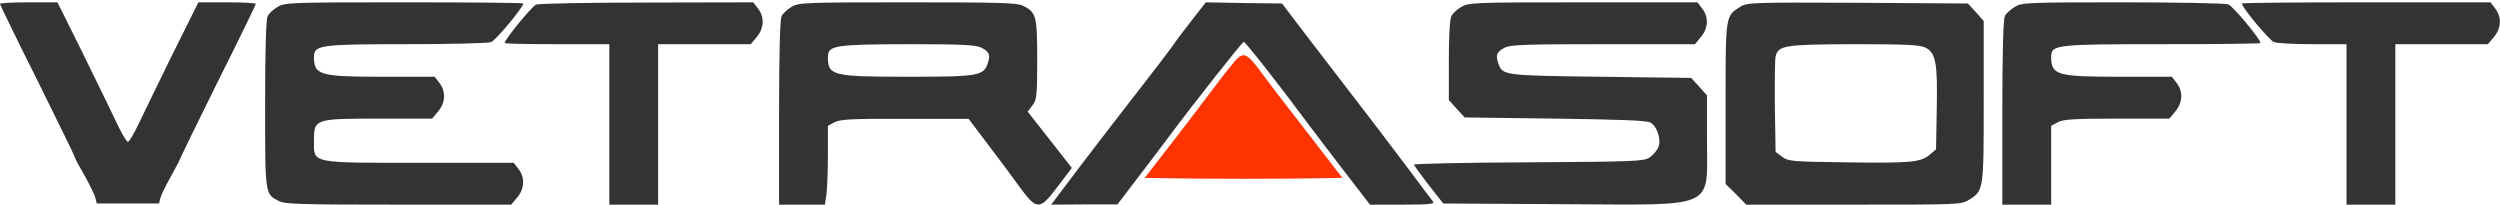 <?xml version="1.0" standalone="no"?>
<!DOCTYPE svg PUBLIC "-//W3C//DTD SVG 20010904//EN"
 "http://www.w3.org/TR/2001/REC-SVG-20010904/DTD/svg10.dtd">
<svg version="1.0" xmlns="http://www.w3.org/2000/svg"
 width="1075pt" height="88pt" viewBox="0 0 1075 88"
 preserveAspectRatio="xMidYMid meet">
<g transform="translate(0,88) scale(0.1,-0.1)"
fill="#000000" stroke="none">
<path fill="#333333" d="M0 863 c0 -3 72 -152 161 -329 88 -178 160 -325 159 -326 -1 -2 17
-37 41 -78 23 -41 45 -86 49 -100 l6 -25 134 0 134 0 6 25 c4 14 25 57 47 95
21 39 40 74 40 78 1 4 74 153 162 331 89 177 161 326 161 329 0 4 -56 7 -124
7 l-123 0 -108 -217 c-59 -120 -125 -255 -146 -300 -22 -46 -43 -83 -49 -83
-6 0 -27 37 -49 83 -21 45 -87 180 -146 300 l-108 217 -123 0 c-68 0 -124 -3
-124 -7z"/>
<path fill="#333333" d="M1193 850 c-17 -10 -37 -28 -42 -39 -7 -13 -11 -144 -11 -378 0 -393
-1 -387 60 -418 25 -13 103 -15 514 -15 l484 0 26 31 c32 38 34 86 5 123 l-20
26 -400 0 c-479 0 -459 -4 -459 95 0 94 2 95 284 95 l224 0 26 31 c32 38 34
86 5 123 l-20 26 -225 0 c-270 0 -294 7 -294 86 0 50 27 54 399 54 187 0 350
4 363 9 20 8 138 149 138 166 0 3 -231 5 -512 5 -490 0 -514 -1 -545 -20z"/>
<path fill="#333333" d="M2305 860 c-18 -7 -135 -150 -135 -165 0 -3 101 -5 225 -5 l225 0 0
-345 0 -345 105 0 105 0 0 345 0 345 199 0 199 0 26 31 c32 38 34 86 5 123
l-20 26 -457 -1 c-251 0 -466 -4 -477 -9z"/>
<path fill="#333333" d="M3403 850 c-17 -10 -37 -28 -42 -39 -7 -13 -11 -155 -11 -415 l0
-396 99 0 98 0 7 46 c3 26 6 102 6 170 l0 123 30 16 c24 12 76 15 302 14 l273
0 77 -102 c43 -56 105 -139 138 -185 79 -108 89 -109 169 -3 l60 79 -95 121
-95 121 20 26 c19 25 21 40 21 198 0 188 -4 202 -60 231 -25 13 -101 15 -497
15 -446 0 -470 -1 -500 -20z m817 -175 c34 -18 40 -31 27 -68 -18 -53 -40 -57
-342 -57 -327 0 -345 5 -345 85 0 50 29 54 343 55 235 0 293 -3 317 -15z"/>
<path fill="#333333" d="M5125 793 c-33 -42 -71 -92 -84 -112 -14 -20 -81 -108 -150 -196 -69
-88 -180 -233 -248 -322 l-123 -163 143 1 142 0 80 105 c44 57 106 139 138
182 114 153 319 412 325 412 7 0 149 -180 269 -342 32 -43 107 -141 166 -218
l108 -140 141 0 c111 0 138 3 131 12 -6 7 -59 78 -119 158 -60 80 -182 240
-271 355 -89 116 -184 239 -211 275 l-49 65 -164 2 -164 3 -60 -77z"/>
<path fill="#333333" d="M6283 850 c-17 -10 -37 -28 -42 -39 -7 -12 -11 -89 -11 -190 l0 -171
34 -38 34 -37 389 -5 c283 -4 394 -8 410 -17 29 -17 47 -72 34 -106 -6 -14
-22 -34 -38 -44 -25 -17 -65 -18 -520 -21 -271 -1 -493 -6 -493 -10 1 -4 29
-43 63 -87 l63 -80 518 -3 c667 -3 616 -26 616 283 l0 185 -34 38 -34 37 -389
5 c-416 5 -423 6 -440 57 -13 37 -7 50 27 68 24 13 95 15 424 15 l394 0 26 31
c32 38 34 86 5 123 l-20 26 -492 0 c-470 0 -493 -1 -524 -20z"/>
<path fill="#333333" d="M7485 852 c-66 -41 -65 -35 -65 -417 l0 -346 45 -44 44 -45 462 0
c451 0 462 0 496 21 63 39 63 41 63 424 l0 345 -34 38 -34 37 -474 3 c-447 2
-475 1 -503 -16z m795 -177 c44 -23 52 -65 48 -263 l-3 -174 -27 -23 c-39 -33
-80 -37 -360 -33 -232 3 -248 4 -275 24 l-28 21 -3 194 c-1 107 0 204 3 216
11 48 39 52 338 53 229 0 283 -3 307 -15z"/>
<path fill="#333333" d="M8663 850 c-17 -10 -37 -28 -42 -39 -7 -13 -11 -155 -11 -415 l0
-396 105 0 105 0 0 170 0 169 30 16 c23 12 72 15 254 15 l224 0 26 31 c32 38
34 86 5 123 l-20 26 -225 0 c-270 0 -294 7 -294 86 0 52 20 54 480 54 231 0
420 2 420 5 0 17 -118 158 -138 166 -13 5 -218 9 -455 9 -410 0 -434 -1 -464
-20z"/>
<path fill="#333333" d="M9640 865 c0 -17 118 -158 138 -166 13 -5 88 -9 168 -9 l144 0 0
-345 0 -345 105 0 105 0 0 345 0 345 199 0 199 0 26 31 c32 38 34 86 5 123
l-20 26 -535 0 c-294 0 -534 -2 -534 -5z"/>
<path fill="#ff3300" d="M5315 623 c-14 -16 -54 -65 -88 -111 -34 -46 -117 -154 -183 -240
l-122 -157 215 -3 c118 -1 309 -1 425 0 l210 3 -148 192 c-82 105 -171 221
-197 257 -63 86 -78 94 -112 59z"/>
</g>
</svg>
